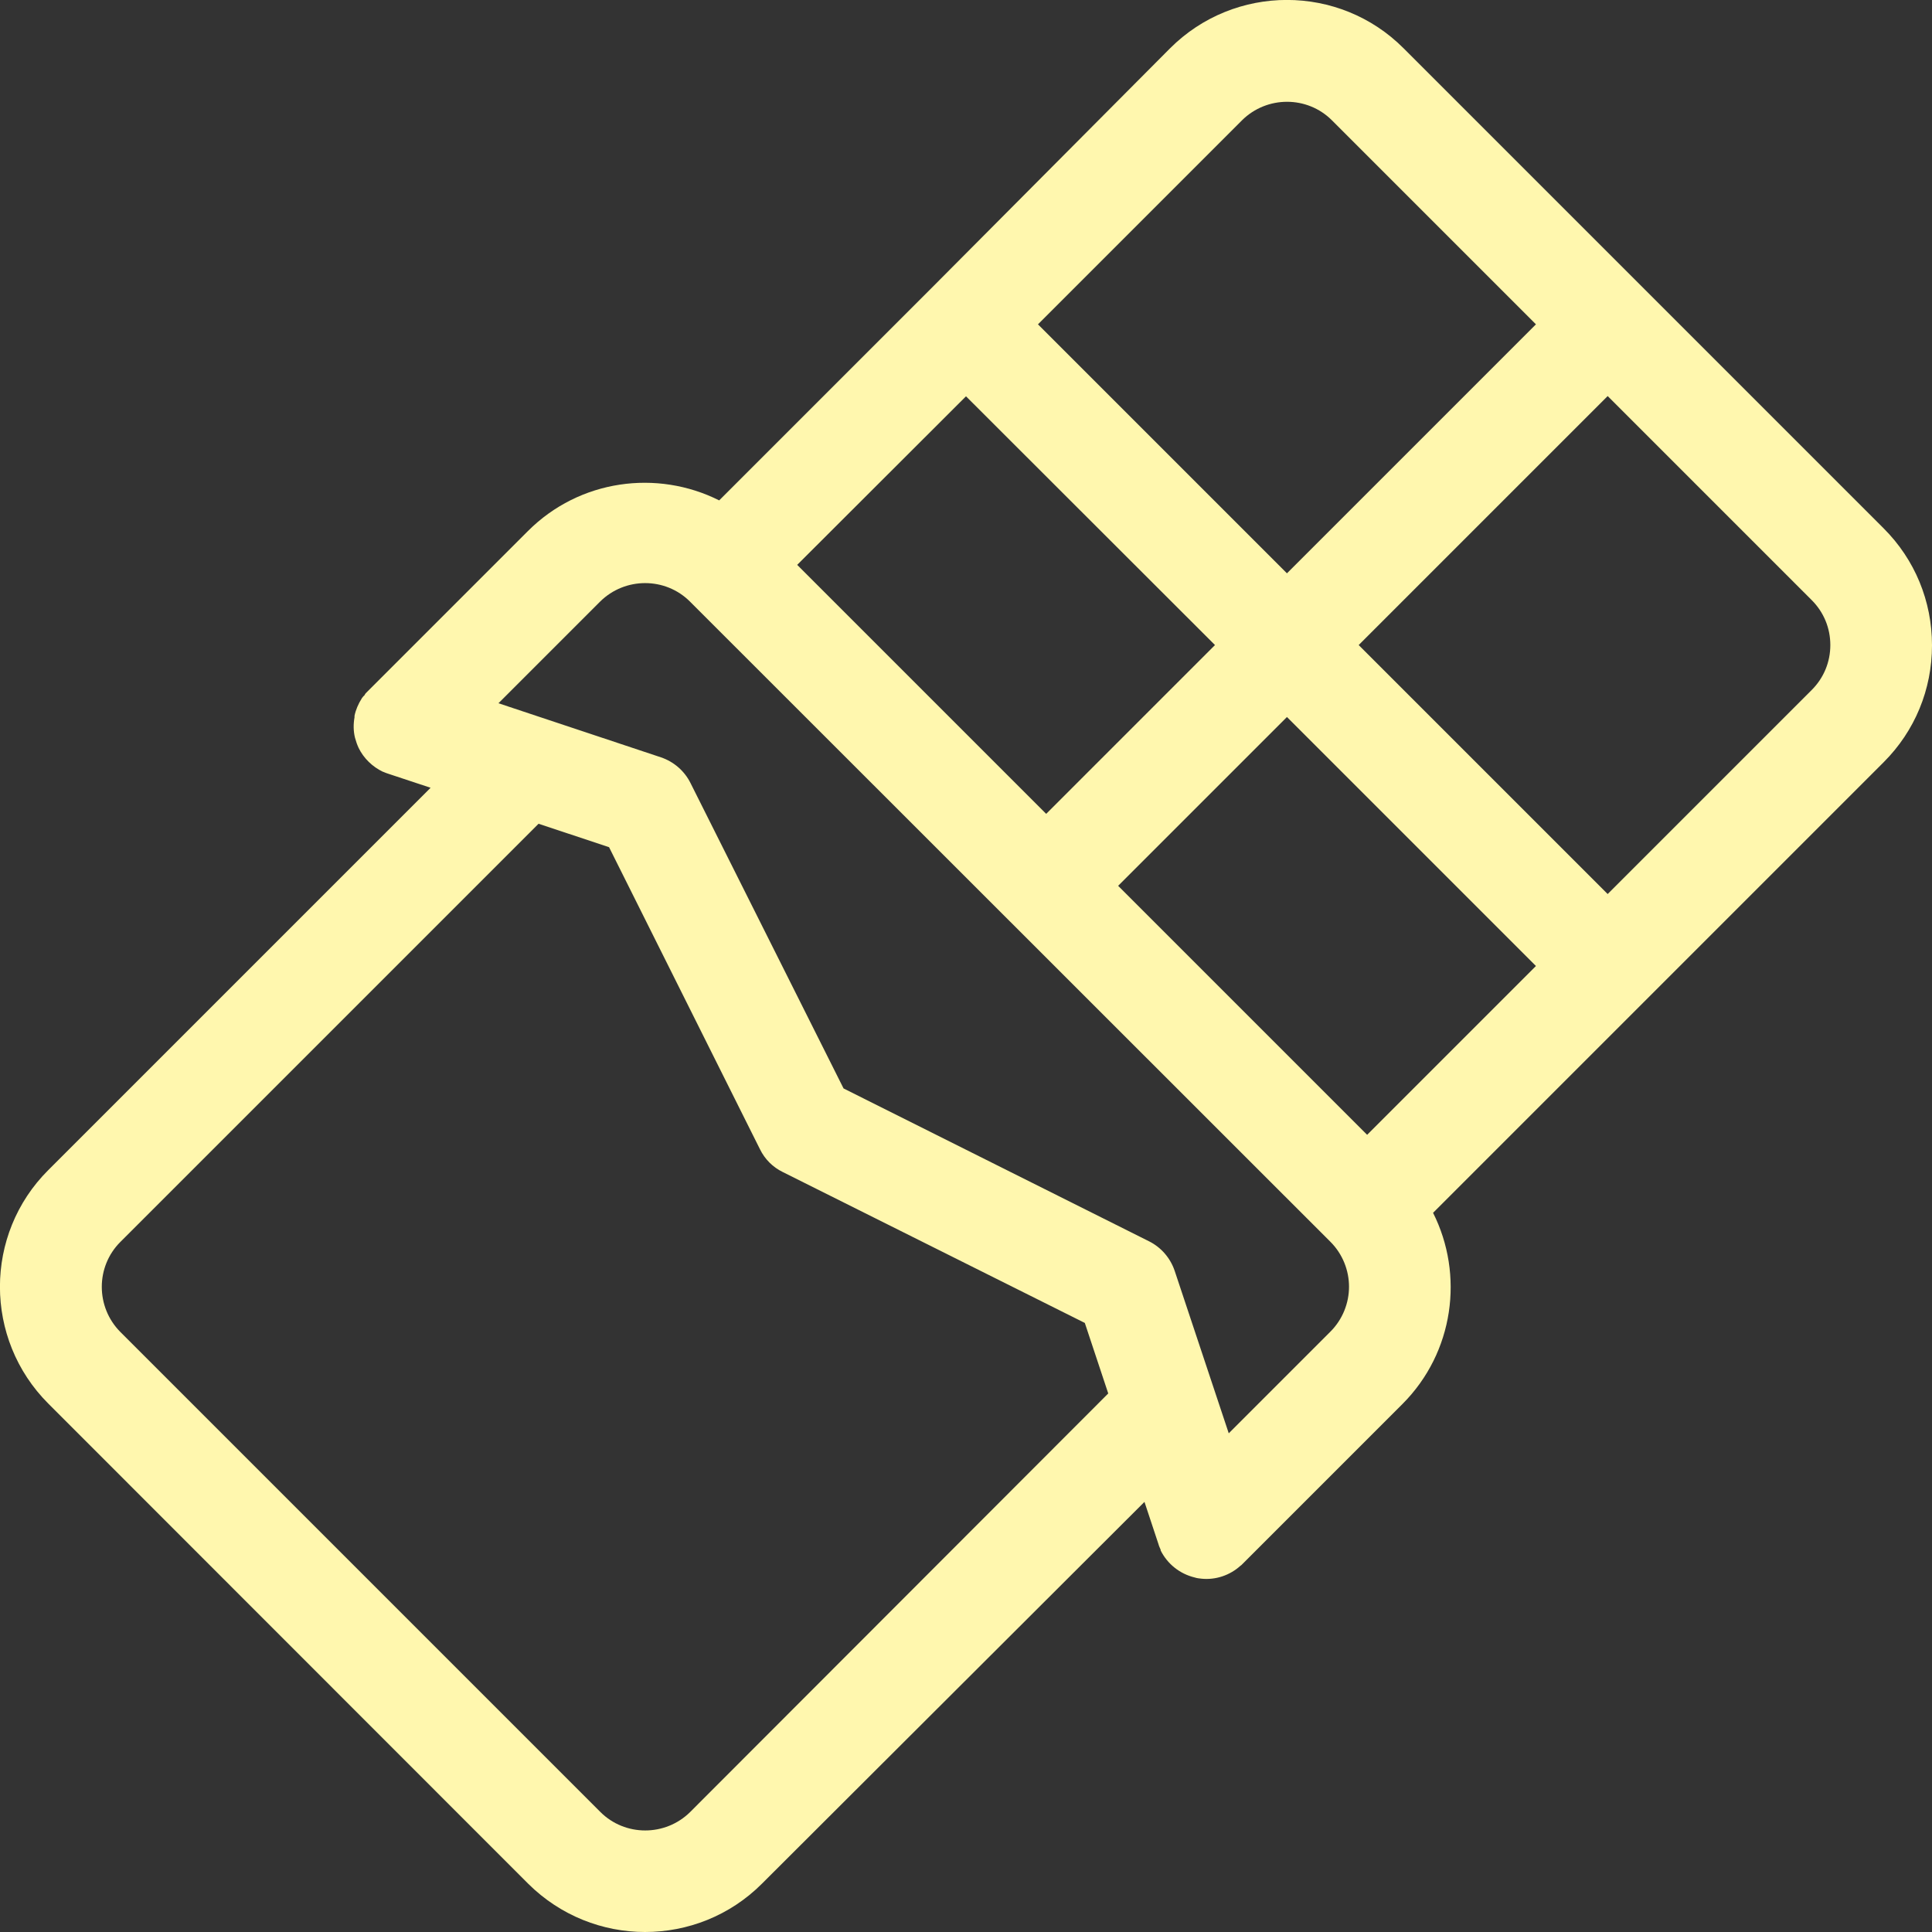 <?xml version="1.0" encoding="utf-8"?>
<!-- Generator: Adobe Illustrator 25.3.1, SVG Export Plug-In . SVG Version: 6.00 Build 0)  -->
<svg version="1.1" id="Layer_1" xmlns="http://www.w3.org/2000/svg" xmlns:xlink="http://www.w3.org/1999/xlink" x="0px" y="0px"
	 viewBox="0 0 800 800" style="enable-background:new 0 0 800 800;" xml:space="preserve">
<rect x="0" y="0" width="800" height="800" fill="#333333" stroke="none"/>
<style type="text/css">
	.st0{fill:#FFF7AE;}
</style>
<g>
	<path class="st0" d="M267.1,800c-17.5,0-35-6.7-48.4-20L20,581.2c-26.7-26.7-26.7-70.1,0-96.7l158.3-158.3l-17.5-5.8
		c-0.7-0.2-1.4-0.5-2.1-0.8c0,0,0,0,0,0c0,0,0,0-0.1,0c-4.4-2.1-8-5.6-10.1-9.9c0,0,0,0,0,0c0,0,0,0,0,0c0,0,0,0,0,0v0
		c-0.6-1.3-1.1-2.7-1.5-4.2c-0.7-2.8-0.7-5.7-0.2-8.5c0,0,0,0,0,0c0,0,0,0,0-0.1c0,0,0,0,0,0c0,0,0,0,0-0.1l0,0c0-0.1,0-0.2,0-0.2
		c0,0,0,0,0,0c0,0,0,0,0,0c0,0,0,0,0-0.1c0,0,0,0,0,0c0,0,0,0,0,0c0,0,0,0,0,0c0,0,0,0,0,0c0,0,0,0,0-0.1c0.5-2.5,1.6-5,3-7.2l0,0
		c0,0,0,0,0,0c0.1-0.2,0.2-0.4,0.4-0.5c0,0,0,0,0,0c0-0.1,0.1-0.1,0.1-0.2c0,0,0,0,0,0c0,0,0.1-0.1,0.1-0.1c0,0,0,0,0,0
		c0,0,0.1-0.1,0.1-0.1c0,0,0,0,0,0c0,0,0,0,0,0c0,0,0,0,0,0c0.1-0.1,0.1-0.1,0.2-0.2c0.1-0.1,0.1-0.1,0.2-0.2c0,0,0,0,0,0
		c0,0,0,0,0,0c0.1-0.1,0.2-0.2,0.2-0.3c0,0,0,0,0-0.1c0.2-0.3,0.5-0.6,0.8-0.9c0.1-0.1,0.3-0.3,0.4-0.4c0,0,0.1-0.1,0.1-0.1
		l66.2-66.2c21.4-21.4,53.5-25.6,79.2-12.7l87.2-87.2c0,0,0.1-0.1,0.1-0.1L484.5,20c26.7-26.7,70.1-26.7,96.7,0L780,218.8
		c12.9,12.9,20,30.1,20,48.4c0,18.3-7.1,35.5-20,48.4l-99.4,99.4c0,0-0.1,0.1-0.1,0.1l-87.1,87.1c12.9,25.6,8.7,57.8-12.7,79.2
		l-66.2,66.2c-0.1,0.1-0.1,0.1-0.2,0.2c-0.1,0.1-0.1,0.1-0.2,0.2c-0.1,0.1-0.2,0.2-0.4,0.3c-4.4,4-10.3,6-16.2,5.4c0,0,0,0,0,0
		c-0.9-0.1-1.9-0.2-2.8-0.5c-6.2-1.5-11.3-5.6-14.1-11.2c0,0,0,0,0,0c0,0,0,0,0-0.1c0,0,0,0,0,0c0,0,0,0,0,0c0,0,0,0,0,0
		c0,0,0,0,0,0c0,0,0,0,0-0.1c0,0,0,0,0,0c0,0,0,0,0-0.1c0,0,0,0,0,0c-0.3-0.7-0.7-1.5-0.9-2.3l-5.8-17.5L315.5,780
		C302.2,793.3,284.7,800,267.1,800z M223,341.1L49.8,514.3c-10.2,10.2-10.2,26.9,0,37.2l198.8,198.8c10.2,10.2,26.9,10.2,37.2,0
		L458.9,577l-9.7-29.2l-125.1-62.5c-4.1-2-7.4-5.3-9.4-9.4l-62.5-125.1L223,341.1z M349.3,450.7L475.8,514c5,2.5,8.8,6.9,10.6,12.2
		l22.4,67.3l42.1-42.1c5.1-5.1,7.7-11.9,7.7-18.6c0-6.7-2.6-13.5-7.7-18.6L285.7,249.1c-10.2-10.2-26.9-10.2-37.2,0l-42.1,42.1
		l67.3,22.4c5.3,1.8,9.7,5.6,12.2,10.6L349.3,450.7z M463,366.8l103.1,103.1l69.9-69.9L532.9,296.9L463,366.8z M562.6,267.1
		l103.1,103.1l84.5-84.5c5-5,7.7-11.6,7.7-18.6c0-7-2.7-13.6-7.7-18.6l-84.5-84.5L562.6,267.1z M330.1,233.9L433.2,337l69.9-69.9
		L400,164.1L330.1,233.9z M429.8,134.3l103.1,103.1l103.1-103.1l-84.5-84.5c-10.2-10.2-26.9-10.2-37.2,0L429.8,134.3z"/>
</g>
</svg>

